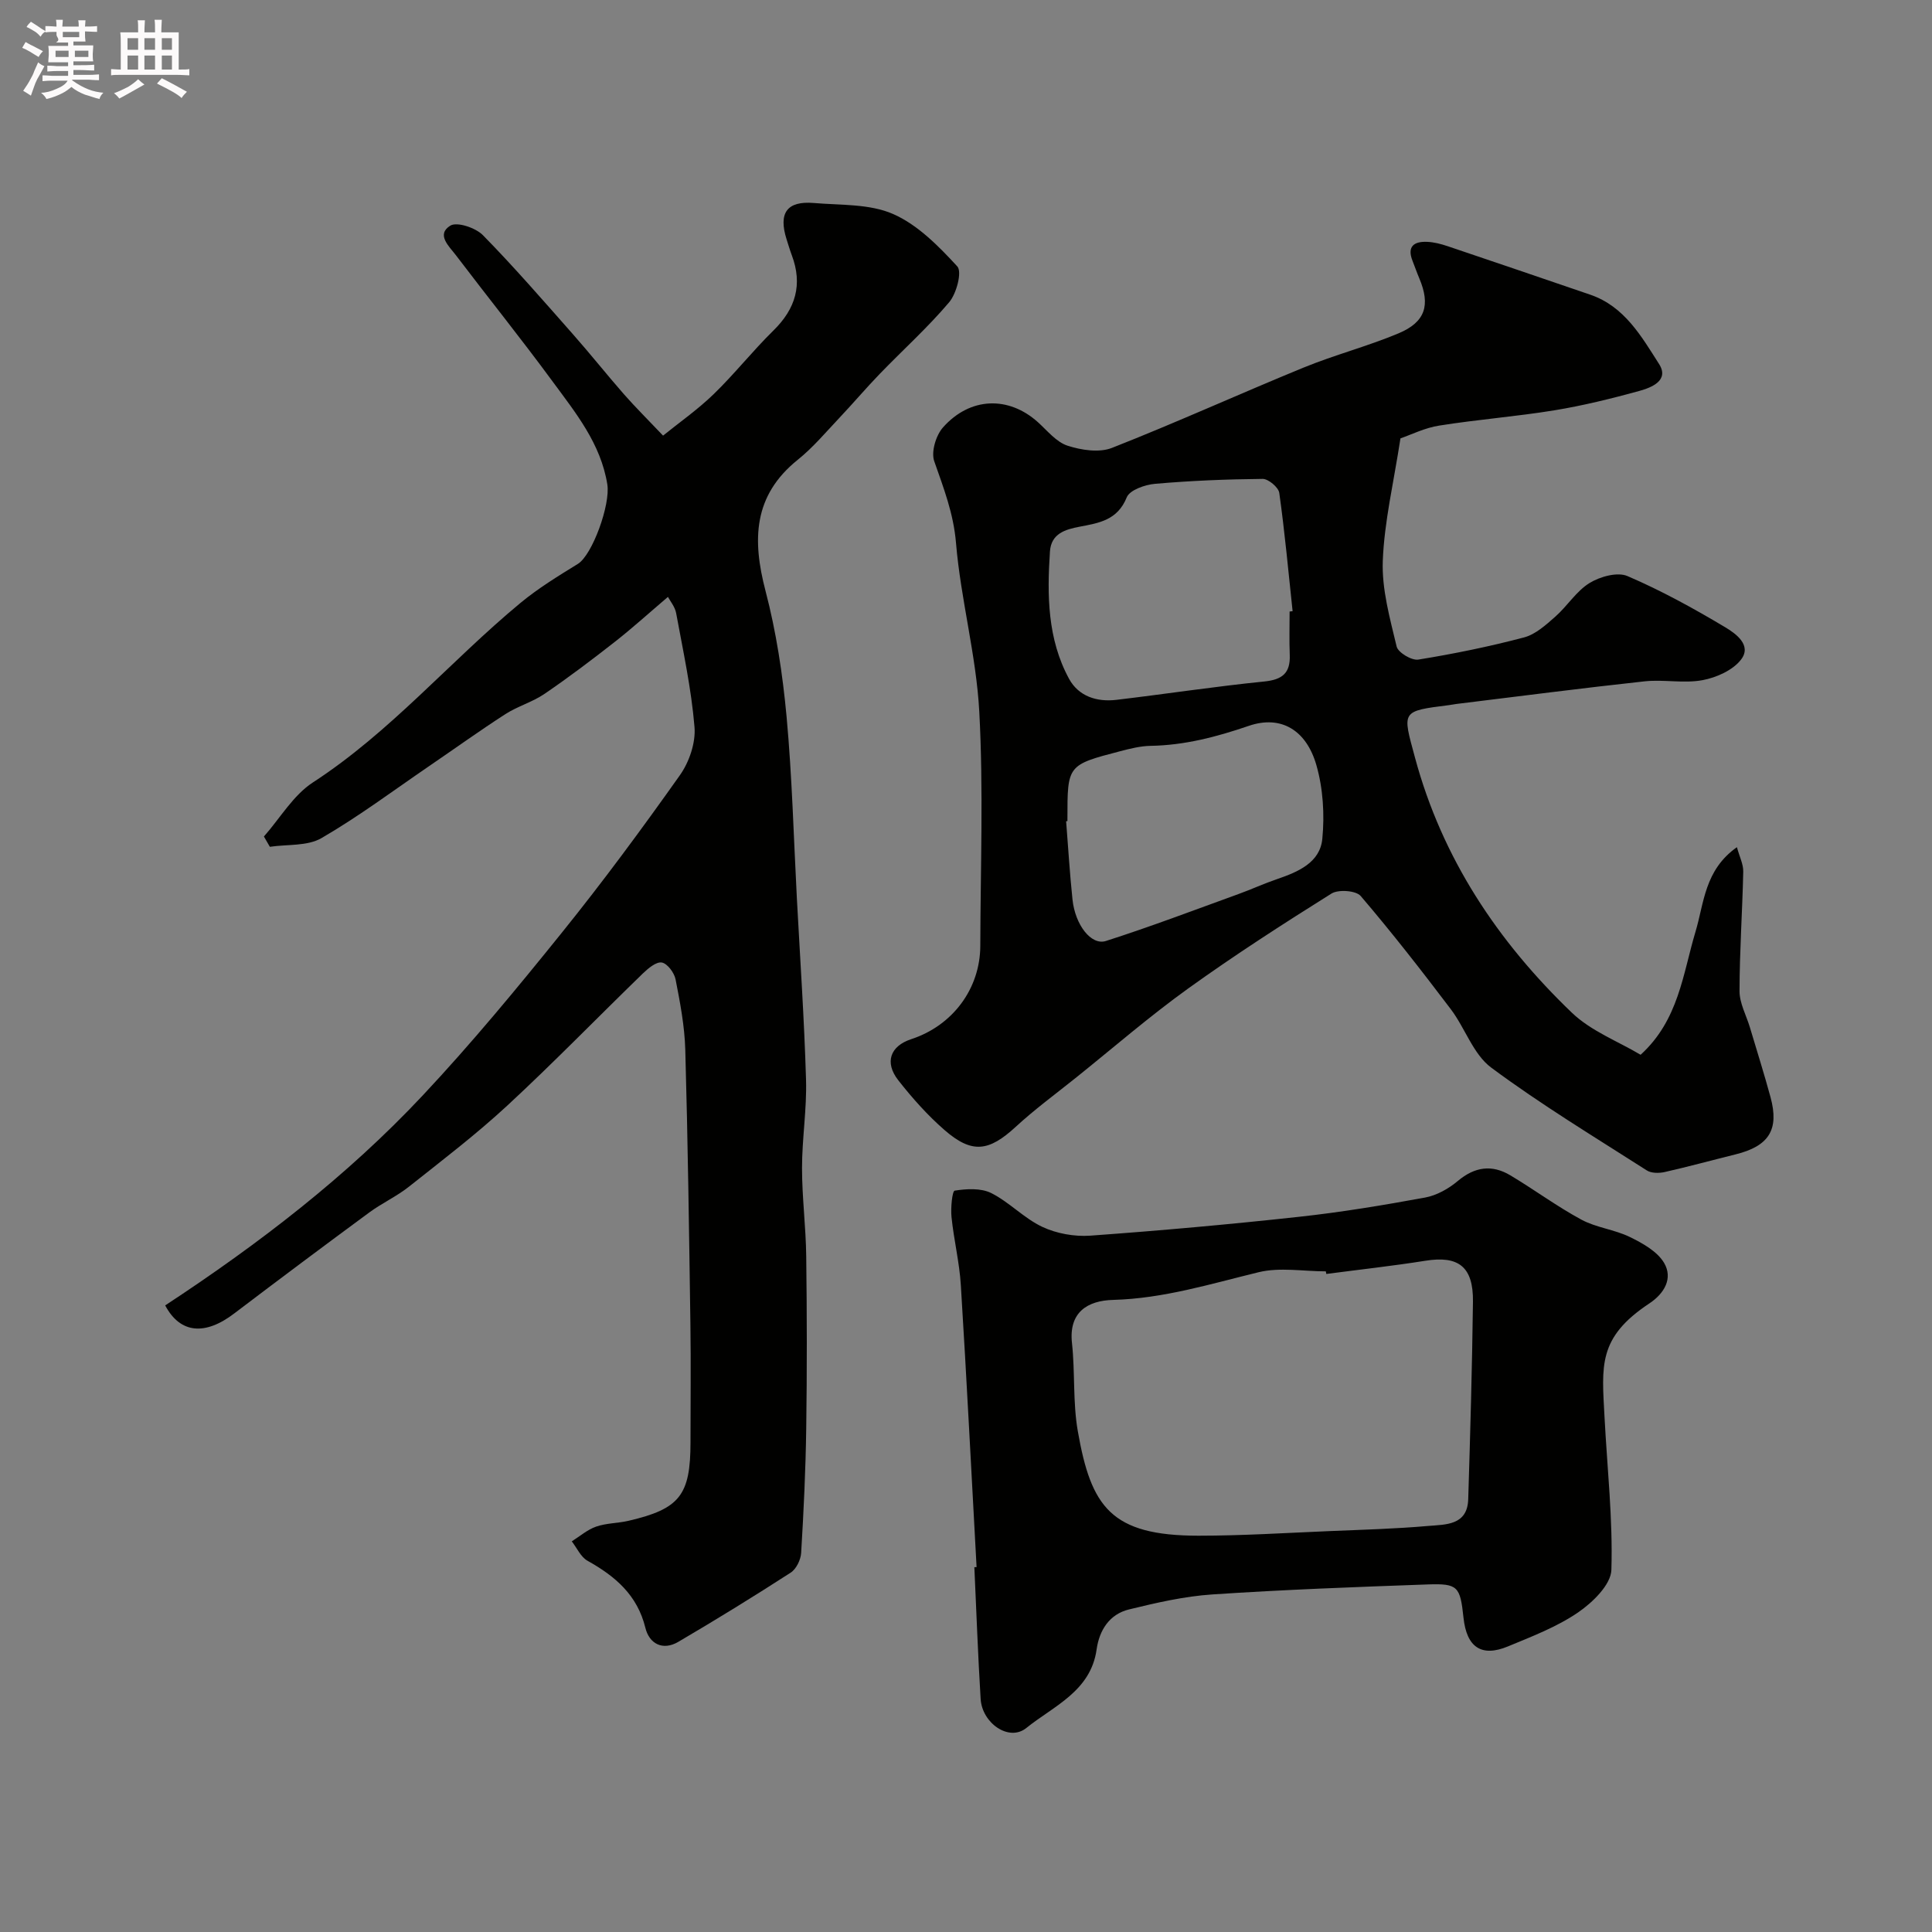 <svg enable-background="new 0 0 400 400" viewBox="0 0 400 400" xmlns="http://www.w3.org/2000/svg"><rect x="0" y="0" width="400" height="400" fill="#808080" stroke="none"/><path d="m6.8 9.5c.6.3 1.3.7 2.1 1.1-.4.4-.7.8-.9 1.2-.7-.4-1.3-.8-1.8-1.1s-1.1-.6-1.6-.8c.2-.4.5-.8.7-1.2.4.2.8.5 1.5.8zm.9 6.9c-.3.6-.5 1.1-.7 1.7s-.4 1.1-.6 1.7c-.6-.4-1.1-.7-1.6-1 .7-1 1.2-1.8 1.5-2.4.3-.5.6-1.1.8-1.7.3-.6.5-1.2.8-1.8.3.3.8.6 1.3.8-.7 1.3-1.2 2.2-1.5 2.7zm.1-11c.4.3 1 .7 1.7 1.1-.5.2-.8.6-1.1 1.1-.5-.6-1-1-1.4-1.2s-.9-.6-1.5-.8c.2-.4.5-.7.9-1.1.5.3.9.6 1.4.9zm10.5 13.1c1 .4 2 .6 3.1.7-.4.4-.7.8-.8 1.3-.9-.2-1.9-.6-3-.9-1-.4-2-.9-2.8-1.6-.5.4-1.1.9-1.9 1.3s-1.9.9-3.3 1.2c-.1-.3-.5-.8-1.1-1.3 1 0 2.1-.3 3.2-.8 1.2-.5 1.9-1 2.3-1.7h-3.2c-.4 0-1 0-2 .1v-1.2c1 0 1.7.1 2 .1h3.3v-1h-2.3c-.2 0-.9 0-2 .1v-1.2c1.2 0 1.9.1 2 .1h2.3v-.8h-4.1c0-.7.1-1.2.1-1.6 0-.5 0-1.1-.1-1.8h4.1v-.7h-2.5c1-.6.1-1.1.1-1.6v-.6h-.5c-.4 0-1 0-1.8.1v-1.3c1.2 0 1.9.1 2.1.1h.2c0-.3 0-.8-.1-1.4h1.4c0 .6-.1 1-.1 1.4h3.4c0-.4 0-.8-.1-1.3h1.5c0 .4-.1.9-.1 1.3.7 0 1.5 0 2.5-.1v1.2c-1 0-1.8-.1-2.5-.1v.6c0 .3 0 .8.1 1.5h-2.5v.8h4.1c0 .7-.1 1.3-.1 1.8s0 1 .1 1.5h-4.1v.8h1.4c.8 0 1.8 0 2.9-.1v1.2c-1 0-1.9-.1-2.8-.1h-1.5v1h3.2c.3 0 1 0 2.1-.1v1.2c-1.1 0-1.8-.1-2.1-.1h-3.4l-.1.1c1.4 1 2.4 1.5 3.4 1.9zm-4.1-6.7v-1.3h-2.7v1.3zm2.2-4.1v-1.1h-3.4v1.1zm1.9 4.1v-1.3h-2.8v1.3z" fill="#fcfafa"/><path d="m37 6.7v2.3 5.4c1 0 1.8 0 2.2-.1v1.3c-.6 0-1.5-.1-2.5-.1h-11.9c-.7 0-1.3 0-1.8.1v-1.3c.5 0 1.1.1 2 .1v-5.2c0-1 0-1.8-.1-2.5h3.7c0-1.3 0-2.1-.1-2.5h1.5c0 .4-.1 1.3-.1 2.5h2.2c0-1.2 0-2.1-.1-2.6h1.5c0 .4-.1 1.3-.1 2.6zm-12.3 13.7c-.3-.4-.7-.8-1.1-1.1 1.1-.4 2.1-.9 2.9-1.3.8-.5 1.5-1 2.1-1.6.4.4.9.8 1.3 1.1-2.5 1.4-4.2 2.4-5.2 2.9zm3.9-10.1v-2.4h-2.2v2.4zm0 4.1v-2.9h-2.2v2.9zm3.5-4.1v-2.4h-2.2v2.4zm0 4.1v-2.9h-2.2v2.9zm.4 2.9 1-1.1c.6.3 1.4.7 2.5 1.3s2 1.1 2.7 1.5c-.4.4-.8.8-1.1 1.3-.8-.8-2.5-1.7-5.1-3zm3.1-7v-2.4h-2.1v2.4zm0 4.1v-2.9h-2.1v2.9z" fill="#fcfafa"/><g fill="#010100"><path d="m289.95 90.76c-1.41 9.19-3.35 17.25-3.66 25.37-.22 5.88 1.48 11.9 2.87 17.73.3 1.24 3.11 2.93 4.49 2.7 7.36-1.19 14.69-2.69 21.89-4.59 2.38-.63 4.53-2.59 6.47-4.3 2.49-2.19 4.33-5.26 7.07-6.95 2.17-1.34 5.78-2.35 7.87-1.45 6.97 2.99 13.68 6.68 20.21 10.58 2.14 1.28 5.6 3.69 3.32 6.69-1.69 2.22-5.1 3.74-7.99 4.28-3.87.72-8-.18-11.96.24-13.02 1.41-26.01 3.1-39.01 4.69-.49.06-.97.17-1.46.23-10.07 1.27-9.72 1.18-7.1 10.88 5.63 20.86 17.13 38.09 32.48 52.81 3.97 3.81 9.57 5.93 14.23 8.71 7.89-7.19 8.73-16.69 11.36-25.46 1.79-5.96 1.86-12.78 8.58-17.52.54 1.99 1.34 3.53 1.31 5.05-.18 8.25-.76 16.5-.77 24.76 0 2.49 1.39 4.98 2.14 7.47 1.44 4.83 2.96 9.63 4.28 14.49 1.83 6.73-.34 10.13-7.27 11.84-4.89 1.21-9.74 2.54-14.65 3.65-1.17.26-2.77.26-3.7-.34-10.84-6.94-21.9-13.62-32.22-21.29-3.72-2.77-5.39-8.17-8.36-12.09-6.03-7.96-12.17-15.85-18.65-23.43-.97-1.14-4.62-1.4-6.05-.51-10.07 6.31-20.08 12.76-29.73 19.7-7.96 5.73-15.41 12.19-23.07 18.34-4.22 3.39-8.61 6.6-12.58 10.26-5.54 5.1-9.03 5.63-14.73.67-3.52-3.06-6.69-6.63-9.58-10.31-2.91-3.72-1.65-7.09 2.67-8.51 8.58-2.8 14.29-10.45 14.31-19.34.04-16.16.66-32.36-.21-48.47-.63-11.69-3.84-23.23-4.82-34.93-.51-6.12-2.57-11.37-4.51-16.93-.67-1.93.35-5.33 1.81-6.98 5.63-6.35 13.61-6.54 19.66-1.09 1.95 1.76 3.8 4.1 6.12 4.86 2.86.93 6.57 1.5 9.21.46 13.34-5.24 26.4-11.19 39.66-16.62 6.44-2.64 13.24-4.4 19.66-7.09 5.59-2.34 6.64-5.86 4.32-11.37-.51-1.2-.93-2.43-1.41-3.64-1.19-3 .32-4.05 3.02-3.94 1.43.06 2.88.44 4.25.9 9.85 3.31 19.68 6.68 29.52 10.04 7.1 2.43 10.6 8.64 14.25 14.35 2.17 3.4-1.55 4.88-4.09 5.58-5.79 1.59-11.65 3.04-17.57 4.01-7.9 1.29-15.92 1.9-23.83 3.16-2.98.45-5.83 1.89-8.05 2.65zm-22.95 35.85c.21-.02.41-.04.62-.07-.87-8.17-1.62-16.36-2.76-24.49-.16-1.15-2.26-2.91-3.44-2.9-7.44.07-14.88.37-22.29 1.02-2.09.18-5.24 1.29-5.85 2.8-1.91 4.73-5.72 5.31-9.77 6.08-2.93.56-5.88 1.4-6.13 5.13-.6 9.06-.52 18.12 3.95 26.35 1.97 3.63 5.75 4.84 9.77 4.37 10.22-1.21 20.39-2.77 30.63-3.8 3.76-.38 5.44-1.73 5.3-5.49-.12-3-.03-6-.03-9zm-46 43.39c-.09.01-.18.02-.27.03.43 5.41.75 10.83 1.32 16.22.55 5.22 3.86 9.55 6.92 8.57 9.22-2.95 18.29-6.4 27.4-9.7 2.71-.98 5.33-2.19 8.06-3.12 4.33-1.48 8.86-3.41 9.34-8.31.49-5.03.16-10.45-1.23-15.29-2.05-7.14-7.24-10.43-13.99-8.12-6.72 2.3-13.29 4.02-20.36 4.14-2.08.04-4.19.57-6.23 1.1-10.97 2.86-10.96 2.88-10.96 13.97z"/><path d="m34.2 270.27c19.5-12.81 37.61-26.73 53.3-43.45 10.11-10.78 19.56-22.22 28.84-33.74 8.51-10.56 16.57-21.49 24.41-32.56 1.94-2.73 3.31-6.73 3.04-9.99-.65-7.91-2.36-15.74-3.8-23.58-.24-1.33-1.26-2.52-1.7-3.37-3.82 3.25-7.3 6.41-11 9.31-4.75 3.72-9.57 7.37-14.56 10.77-2.49 1.7-5.54 2.55-8.08 4.18-5.34 3.44-10.49 7.15-15.74 10.73-7.41 5.06-14.61 10.46-22.35 14.95-2.93 1.7-7.09 1.26-10.69 1.8-.41-.71-.82-1.42-1.23-2.13 3.35-3.79 6.07-8.55 10.15-11.2 16.06-10.44 28.37-25.06 42.93-37.13 3.69-3.06 7.83-5.59 11.92-8.11 2.99-1.84 6.77-12.27 6.1-16.46-1.36-8.46-6.56-14.82-11.36-21.35-6.49-8.83-13.36-17.37-19.99-26.1-1.39-1.83-4.14-4.27-1.16-6.12 1.38-.86 5.25.44 6.75 1.97 6.47 6.59 12.53 13.59 18.65 20.52 3.59 4.06 6.96 8.31 10.53 12.39 2.38 2.71 4.96 5.26 8.12 8.59 3.28-2.66 7.12-5.34 10.44-8.55 4.33-4.19 8.09-8.97 12.39-13.19 4.62-4.52 6.11-9.54 3.82-15.62-.4-1.07-.72-2.17-1.07-3.26-1.74-5.47.06-8.01 5.64-7.54 5.53.47 11.54.14 16.41 2.28 5.09 2.23 9.43 6.65 13.29 10.85 1.02 1.11-.16 5.61-1.68 7.41-4.44 5.25-9.6 9.89-14.39 14.85-2.86 2.96-5.53 6.12-8.36 9.11-2.79 2.95-5.44 6.12-8.59 8.65-9.26 7.43-9.45 16.6-6.69 27.15 2.22 8.48 3.55 17.27 4.36 26.01 1.15 12.49 1.47 25.06 2.13 37.59.67 12.53 1.53 25.06 1.9 37.6.18 6.09-.83 12.2-.83 18.3s.8 12.2.87 18.3c.15 11.86.17 23.73 0 35.6-.12 8.6-.53 17.2-1.05 25.79-.09 1.43-1.02 3.34-2.17 4.08-7.65 4.94-15.41 9.72-23.27 14.33-3.21 1.88-6 .41-6.81-2.9-1.67-6.81-6.25-10.69-11.98-13.89-1.4-.78-2.19-2.65-3.26-4.02 1.67-1.05 3.23-2.42 5.04-3.05 2.13-.74 4.51-.69 6.73-1.21 10.6-2.47 12.81-5.31 12.81-16.27 0-8.16.1-16.33-.02-24.49-.27-18.93-.53-37.86-1.06-56.79-.14-4.87-1.07-9.74-2.01-14.54-.27-1.37-1.69-3.28-2.84-3.49s-2.83 1.2-3.93 2.26c-9.37 9.09-18.46 18.46-28.04 27.33-6.47 5.99-13.51 11.36-20.42 16.84-2.54 2.01-5.57 3.39-8.19 5.32-9.34 6.88-18.64 13.83-27.88 20.85-6.09 4.68-11.26 4.25-14.37-1.61z"/><path d="m202.19 324.45c-1.07-19.46-2.05-38.93-3.26-58.38-.29-4.72-1.45-9.38-1.93-14.09-.19-1.87.14-5.38.66-5.47 2.47-.39 5.43-.56 7.56.5 3.75 1.88 6.79 5.22 10.58 7 2.96 1.39 6.65 2.05 9.93 1.82 14.41-1.04 28.82-2.33 43.18-3.9 8.76-.95 17.47-2.4 26.14-3.99 2.4-.44 4.87-1.83 6.77-3.43 3.51-2.95 7.07-3.45 10.88-1.17 4.96 2.96 9.63 6.43 14.7 9.17 3.09 1.67 6.85 2.04 10.03 3.59 2.64 1.29 5.66 2.97 7.08 5.33 1.92 3.22.08 6.37-3.03 8.43-10.74 7.11-9.83 12.95-9.28 23.54.55 10.55 1.74 21.11 1.42 31.62-.09 3.07-3.89 6.76-6.9 8.82-4.39 3-9.54 4.97-14.51 7.03-5.5 2.28-8.56.17-9.21-5.95-.69-6.46-1.14-7.1-7.41-6.88-14.87.53-29.75 1.08-44.59 2.07-5.81.39-11.59 1.72-17.27 3.11-4.03.99-6.13 4.29-6.69 8.29-1.22 8.67-8.94 11.72-14.55 16.25-3.59 2.9-9.15-.99-9.46-6.01-.56-9.09-.88-18.19-1.3-27.28.16-.01.31-.01.46-.02zm72.41-60.69c-.03-.18-.07-.36-.1-.54-4.66 0-9.53-.89-13.92.18-9.96 2.42-19.7 5.45-30.12 5.73-5.31.14-9.21 2.56-8.52 8.92.66 6.06.16 12.29 1.21 18.27 2.75 15.67 6.84 21.63 24.98 21.63 9.1 0 18.19-.58 27.29-.96 6.77-.28 13.54-.47 20.29-1.06 3.58-.31 8.11-.08 8.27-5.55.42-13.62.81-27.25.98-40.88.09-7.26-3-9.58-9.88-8.47-6.81 1.08-13.66 1.83-20.48 2.73z"/></g></svg>